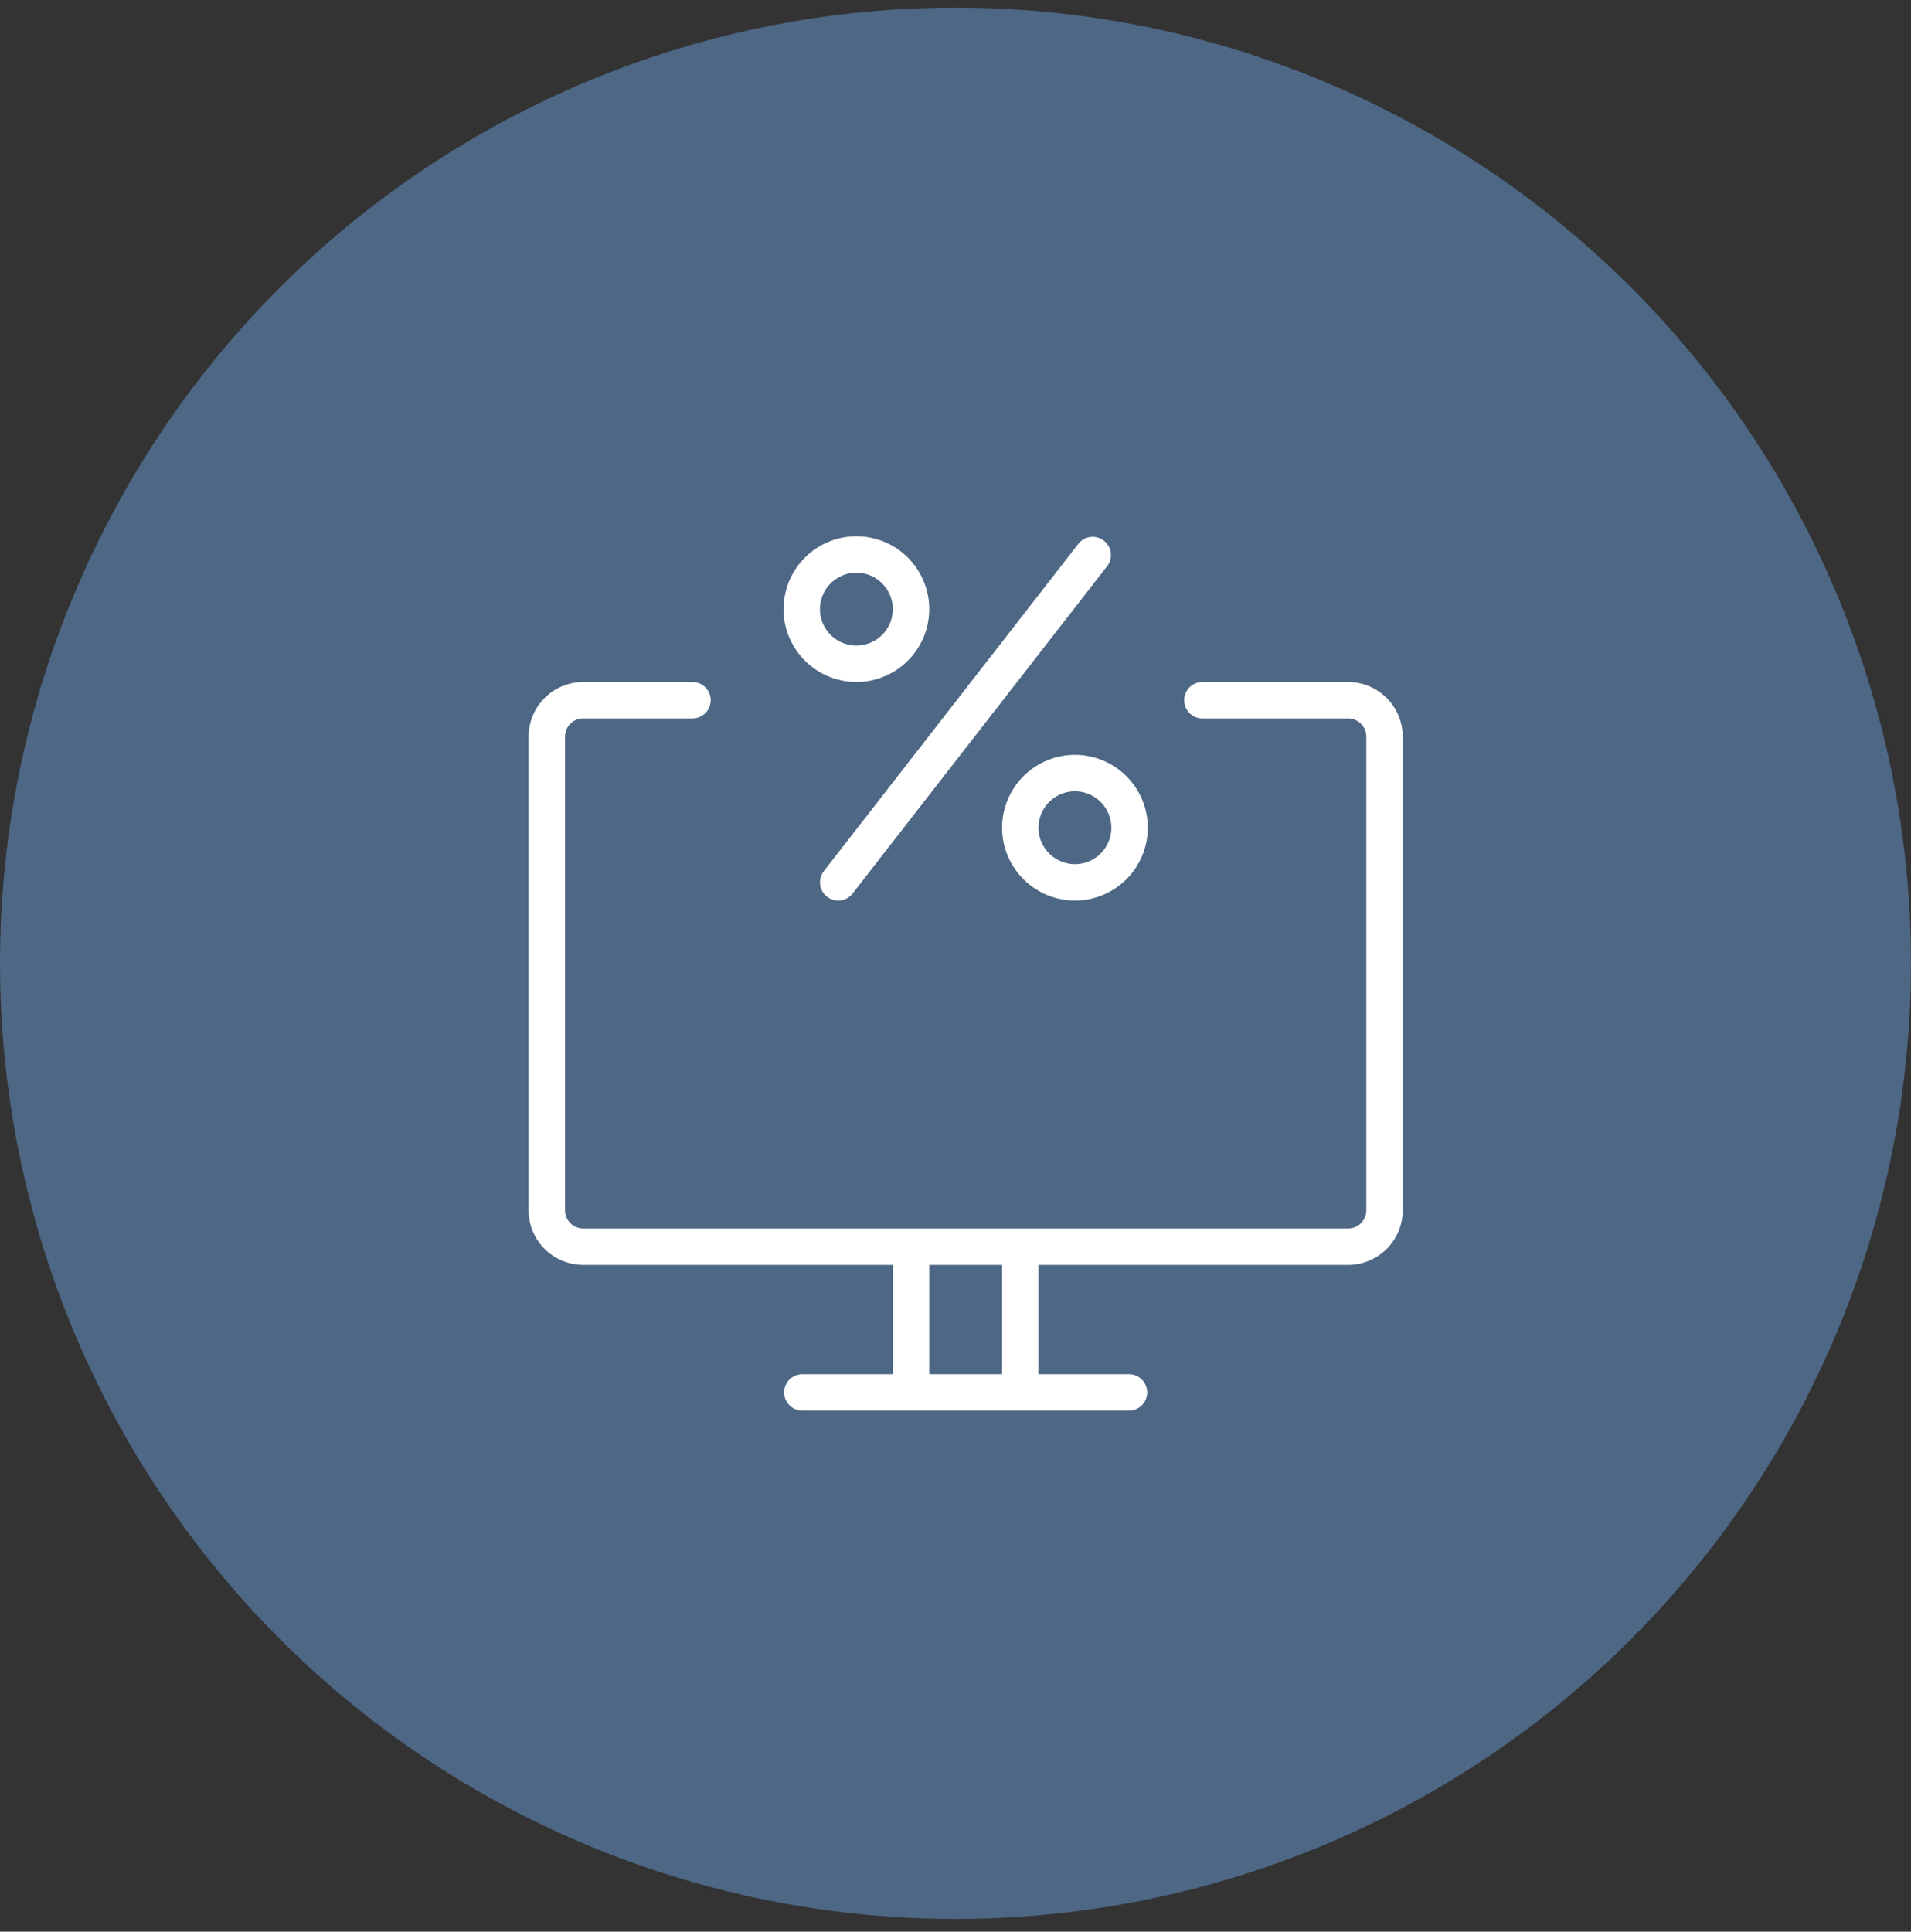 <svg width="94" height="95" fill="none" xmlns="http://www.w3.org/2000/svg"><rect width="100%" height="100%" fill="#333333" stroke="none"/><circle cx="47" cy="47.374" r="47" fill="#75B5FF" fill-opacity=".4"/><path d="M66.313 62.208H28.687A2.69 2.69 0 0126 59.52V36.228a2.69 2.69 0 012.688-2.687h5.375a.896.896 0 010 1.792h-5.376a.896.896 0 00-.895.895V59.52c0 .495.401.896.895.896h37.626a.896.896 0 00.895-.896V36.228a.896.896 0 00-.895-.895h-7.167a.896.896 0 010-1.792h7.166A2.69 2.69 0 0169 36.229V59.52a2.69 2.69 0 01-2.688 2.688zM55.562 69.374H39.437a.896.896 0 010-1.791h16.125a.896.896 0 010 1.791z" fill="#fff"/><path d="M44.812 69.374a.896.896 0 01-.895-.896v-7.166a.896.896 0 011.791 0v7.166a.896.896 0 01-.896.896zM50.187 69.374a.896.896 0 01-.895-.896v-7.166a.896.896 0 011.791 0v7.166a.896.896 0 01-.896.896zM42.125 33.54a3.587 3.587 0 01-3.584-3.582 3.587 3.587 0 013.584-3.584 3.587 3.587 0 013.583 3.584 3.587 3.587 0 01-3.583 3.583zm0-5.374c-.987 0-1.792.804-1.792 1.792 0 .987.805 1.791 1.792 1.791s1.791-.804 1.791-1.791c0-.988-.804-1.792-1.791-1.792zM52.875 44.29a3.587 3.587 0 01-3.584-3.582 3.587 3.587 0 013.584-3.584 3.587 3.587 0 013.583 3.584 3.587 3.587 0 01-3.583 3.583zm0-5.374c-.987 0-1.792.804-1.792 1.792 0 .987.805 1.791 1.792 1.791s1.791-.804 1.791-1.791c0-.988-.804-1.792-1.791-1.792zM41.23 44.29a.897.897 0 01-.708-1.445L53.063 26.72a.897.897 0 011.414 1.102L41.935 43.947a.894.894 0 01-.706.344z" fill="#fff"/></svg>